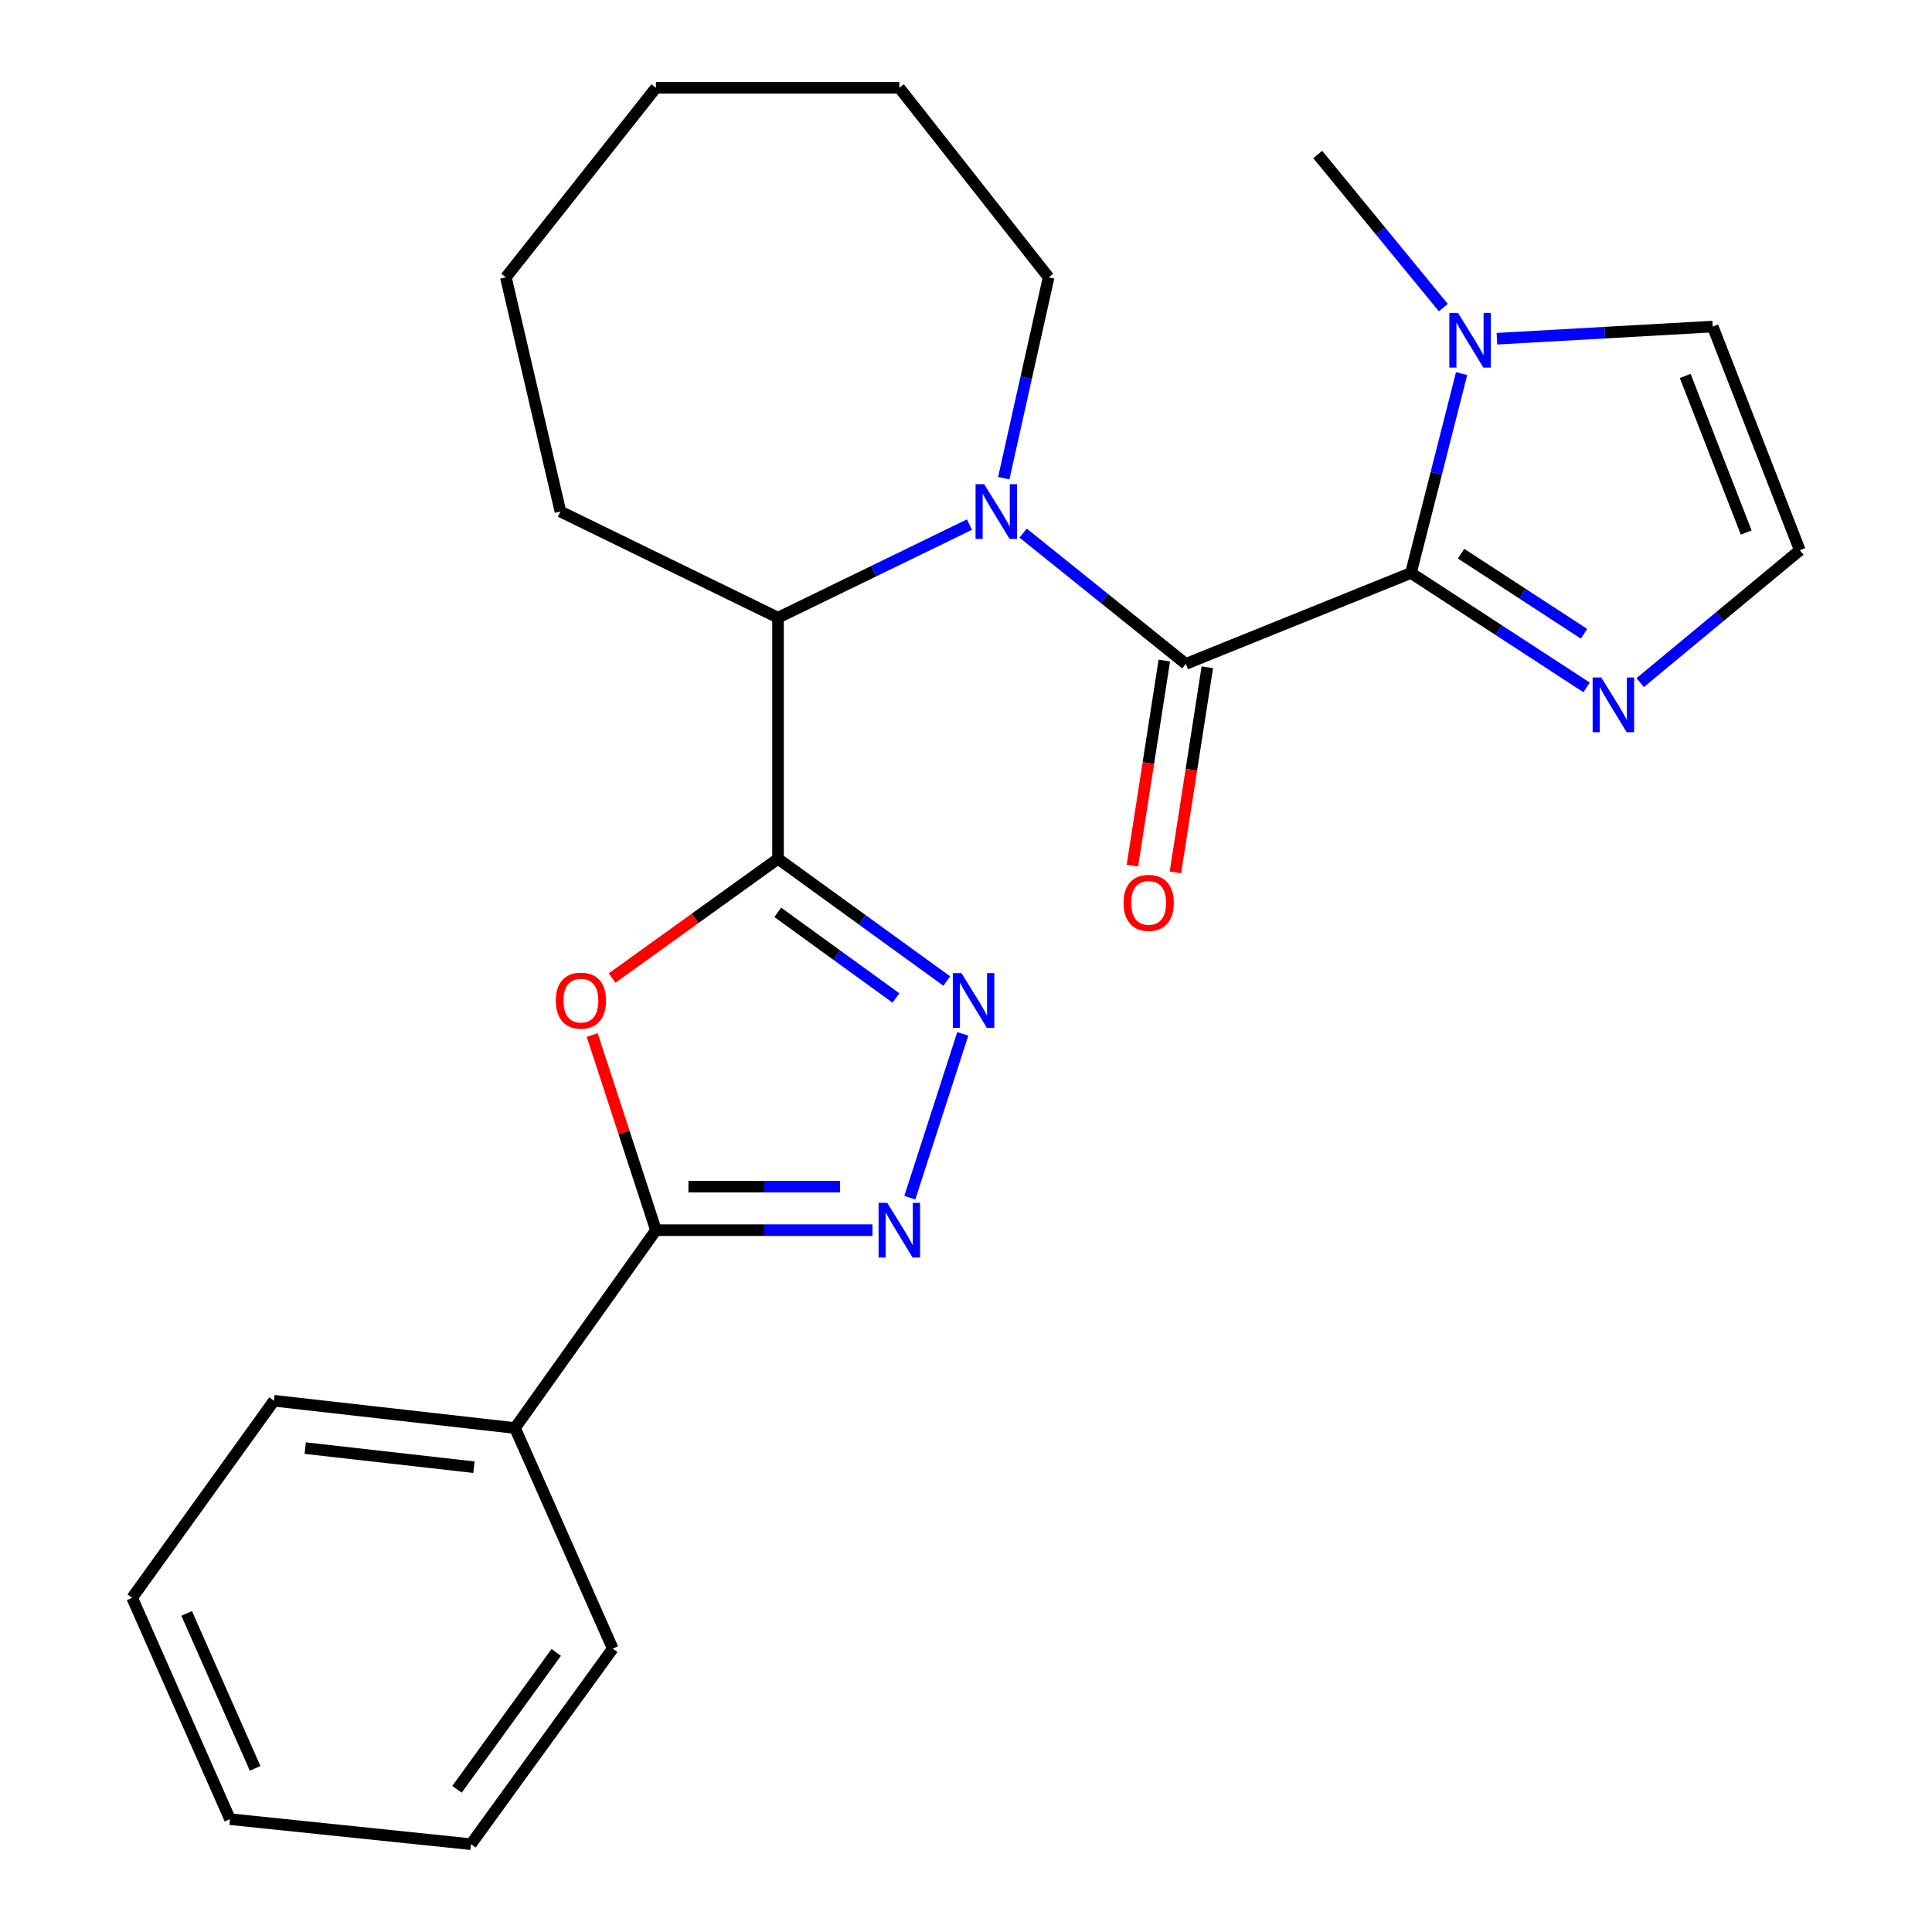 <?xml version='1.0' encoding='iso-8859-1'?>
<svg version='1.1' baseProfile='full'
              xmlns='http://www.w3.org/2000/svg'
                      xmlns:rdkit='http://www.rdkit.org/xml'
                      xmlns:xlink='http://www.w3.org/1999/xlink'
                  xml:space='preserve'
width='1000px' height='1000px' viewBox='0 0 1000 1000'>
<!-- END OF HEADER -->
<rect style='opacity:1.0;fill:#FFFFFF;stroke:none' width='1000' height='1000' x='0' y='0'> </rect>
<path class='bond-3' d='M 402.697,444.495 L 359.762,475.364' style='fill:none;fill-rule:evenodd;stroke:#000000;stroke-width:6px;stroke-linecap:butt;stroke-linejoin:miter;stroke-opacity:1' />
<path class='bond-3' d='M 359.762,475.364 L 316.827,506.233' style='fill:none;fill-rule:evenodd;stroke:#FF0000;stroke-width:6px;stroke-linecap:butt;stroke-linejoin:miter;stroke-opacity:1' />
<path class='bond-4' d='M 402.697,444.495 L 446.375,476.143' style='fill:none;fill-rule:evenodd;stroke:#000000;stroke-width:6px;stroke-linecap:butt;stroke-linejoin:miter;stroke-opacity:1' />
<path class='bond-4' d='M 446.375,476.143 L 490.053,507.792' style='fill:none;fill-rule:evenodd;stroke:#0000FF;stroke-width:6px;stroke-linecap:butt;stroke-linejoin:miter;stroke-opacity:1' />
<path class='bond-4' d='M 402.579,472.235 L 433.154,494.39' style='fill:none;fill-rule:evenodd;stroke:#000000;stroke-width:6px;stroke-linecap:butt;stroke-linejoin:miter;stroke-opacity:1' />
<path class='bond-4' d='M 433.154,494.39 L 463.729,516.544' style='fill:none;fill-rule:evenodd;stroke:#0000FF;stroke-width:6px;stroke-linecap:butt;stroke-linejoin:miter;stroke-opacity:1' />
<path class='bond-7' d='M 402.697,444.495 L 402.697,319.714' style='fill:none;fill-rule:evenodd;stroke:#000000;stroke-width:6px;stroke-linecap:butt;stroke-linejoin:miter;stroke-opacity:1' />
<path class='bond-0' d='M 613.777,343.636 L 571.674,309.786' style='fill:none;fill-rule:evenodd;stroke:#000000;stroke-width:6px;stroke-linecap:butt;stroke-linejoin:miter;stroke-opacity:1' />
<path class='bond-0' d='M 571.674,309.786 L 529.572,275.937' style='fill:none;fill-rule:evenodd;stroke:#0000FF;stroke-width:6px;stroke-linecap:butt;stroke-linejoin:miter;stroke-opacity:1' />
<path class='bond-2' d='M 613.777,343.636 L 730.308,296.568' style='fill:none;fill-rule:evenodd;stroke:#000000;stroke-width:6px;stroke-linecap:butt;stroke-linejoin:miter;stroke-opacity:1' />
<path class='bond-11' d='M 602.645,341.904 L 594.388,394.983' style='fill:none;fill-rule:evenodd;stroke:#000000;stroke-width:6px;stroke-linecap:butt;stroke-linejoin:miter;stroke-opacity:1' />
<path class='bond-11' d='M 594.388,394.983 L 586.131,448.061' style='fill:none;fill-rule:evenodd;stroke:#FF0000;stroke-width:6px;stroke-linecap:butt;stroke-linejoin:miter;stroke-opacity:1' />
<path class='bond-11' d='M 624.91,345.368 L 616.653,398.446' style='fill:none;fill-rule:evenodd;stroke:#000000;stroke-width:6px;stroke-linecap:butt;stroke-linejoin:miter;stroke-opacity:1' />
<path class='bond-11' d='M 616.653,398.446 L 608.396,451.525' style='fill:none;fill-rule:evenodd;stroke:#FF0000;stroke-width:6px;stroke-linecap:butt;stroke-linejoin:miter;stroke-opacity:1' />
<path class='bond-1' d='M 501.804,271.522 L 452.25,295.618' style='fill:none;fill-rule:evenodd;stroke:#0000FF;stroke-width:6px;stroke-linecap:butt;stroke-linejoin:miter;stroke-opacity:1' />
<path class='bond-1' d='M 452.25,295.618 L 402.697,319.714' style='fill:none;fill-rule:evenodd;stroke:#000000;stroke-width:6px;stroke-linecap:butt;stroke-linejoin:miter;stroke-opacity:1' />
<path class='bond-14' d='M 519.542,247.507 L 531.152,195.527' style='fill:none;fill-rule:evenodd;stroke:#0000FF;stroke-width:6px;stroke-linecap:butt;stroke-linejoin:miter;stroke-opacity:1' />
<path class='bond-14' d='M 531.152,195.527 L 542.762,143.547' style='fill:none;fill-rule:evenodd;stroke:#000000;stroke-width:6px;stroke-linecap:butt;stroke-linejoin:miter;stroke-opacity:1' />
<path class='bond-8' d='M 730.308,296.568 L 743.418,244.971' style='fill:none;fill-rule:evenodd;stroke:#000000;stroke-width:6px;stroke-linecap:butt;stroke-linejoin:miter;stroke-opacity:1' />
<path class='bond-8' d='M 743.418,244.971 L 756.528,193.373' style='fill:none;fill-rule:evenodd;stroke:#0000FF;stroke-width:6px;stroke-linecap:butt;stroke-linejoin:miter;stroke-opacity:1' />
<path class='bond-9' d='M 730.308,296.568 L 775.764,326.182' style='fill:none;fill-rule:evenodd;stroke:#000000;stroke-width:6px;stroke-linecap:butt;stroke-linejoin:miter;stroke-opacity:1' />
<path class='bond-9' d='M 775.764,326.182 L 821.219,355.796' style='fill:none;fill-rule:evenodd;stroke:#0000FF;stroke-width:6px;stroke-linecap:butt;stroke-linejoin:miter;stroke-opacity:1' />
<path class='bond-9' d='M 756.245,286.573 L 788.063,307.302' style='fill:none;fill-rule:evenodd;stroke:#000000;stroke-width:6px;stroke-linecap:butt;stroke-linejoin:miter;stroke-opacity:1' />
<path class='bond-9' d='M 788.063,307.302 L 819.882,328.032' style='fill:none;fill-rule:evenodd;stroke:#0000FF;stroke-width:6px;stroke-linecap:butt;stroke-linejoin:miter;stroke-opacity:1' />
<path class='bond-6' d='M 306.528,535.725 L 323.023,586.23' style='fill:none;fill-rule:evenodd;stroke:#FF0000;stroke-width:6px;stroke-linecap:butt;stroke-linejoin:miter;stroke-opacity:1' />
<path class='bond-6' d='M 323.023,586.23 L 339.518,636.735' style='fill:none;fill-rule:evenodd;stroke:#000000;stroke-width:6px;stroke-linecap:butt;stroke-linejoin:miter;stroke-opacity:1' />
<path class='bond-5' d='M 498.332,535.122 L 470.927,619.906' style='fill:none;fill-rule:evenodd;stroke:#0000FF;stroke-width:6px;stroke-linecap:butt;stroke-linejoin:miter;stroke-opacity:1' />
<path class='bond-25' d='M 451.598,636.735 L 395.558,636.735' style='fill:none;fill-rule:evenodd;stroke:#0000FF;stroke-width:6px;stroke-linecap:butt;stroke-linejoin:miter;stroke-opacity:1' />
<path class='bond-25' d='M 395.558,636.735 L 339.518,636.735' style='fill:none;fill-rule:evenodd;stroke:#000000;stroke-width:6px;stroke-linecap:butt;stroke-linejoin:miter;stroke-opacity:1' />
<path class='bond-25' d='M 434.786,614.203 L 395.558,614.203' style='fill:none;fill-rule:evenodd;stroke:#0000FF;stroke-width:6px;stroke-linecap:butt;stroke-linejoin:miter;stroke-opacity:1' />
<path class='bond-25' d='M 395.558,614.203 L 356.33,614.203' style='fill:none;fill-rule:evenodd;stroke:#000000;stroke-width:6px;stroke-linecap:butt;stroke-linejoin:miter;stroke-opacity:1' />
<path class='bond-13' d='M 339.518,636.735 L 266.562,739.146' style='fill:none;fill-rule:evenodd;stroke:#000000;stroke-width:6px;stroke-linecap:butt;stroke-linejoin:miter;stroke-opacity:1' />
<path class='bond-16' d='M 402.697,319.714 L 290.084,264.772' style='fill:none;fill-rule:evenodd;stroke:#000000;stroke-width:6px;stroke-linecap:butt;stroke-linejoin:miter;stroke-opacity:1' />
<path class='bond-12' d='M 774.8,175.324 L 830.648,172.179' style='fill:none;fill-rule:evenodd;stroke:#0000FF;stroke-width:6px;stroke-linecap:butt;stroke-linejoin:miter;stroke-opacity:1' />
<path class='bond-12' d='M 830.648,172.179 L 886.497,169.033' style='fill:none;fill-rule:evenodd;stroke:#000000;stroke-width:6px;stroke-linecap:butt;stroke-linejoin:miter;stroke-opacity:1' />
<path class='bond-15' d='M 747.066,159.224 L 714.559,119.595' style='fill:none;fill-rule:evenodd;stroke:#0000FF;stroke-width:6px;stroke-linecap:butt;stroke-linejoin:miter;stroke-opacity:1' />
<path class='bond-15' d='M 714.559,119.595 L 682.051,79.967' style='fill:none;fill-rule:evenodd;stroke:#000000;stroke-width:6px;stroke-linecap:butt;stroke-linejoin:miter;stroke-opacity:1' />
<path class='bond-10' d='M 848.959,353.324 L 890.273,319.062' style='fill:none;fill-rule:evenodd;stroke:#0000FF;stroke-width:6px;stroke-linecap:butt;stroke-linejoin:miter;stroke-opacity:1' />
<path class='bond-10' d='M 890.273,319.062 L 931.587,284.801' style='fill:none;fill-rule:evenodd;stroke:#000000;stroke-width:6px;stroke-linecap:butt;stroke-linejoin:miter;stroke-opacity:1' />
<path class='bond-27' d='M 931.587,284.801 L 886.497,169.033' style='fill:none;fill-rule:evenodd;stroke:#000000;stroke-width:6px;stroke-linecap:butt;stroke-linejoin:miter;stroke-opacity:1' />
<path class='bond-27' d='M 903.827,275.614 L 872.264,194.576' style='fill:none;fill-rule:evenodd;stroke:#000000;stroke-width:6px;stroke-linecap:butt;stroke-linejoin:miter;stroke-opacity:1' />
<path class='bond-17' d='M 266.562,739.146 L 141.794,725.026' style='fill:none;fill-rule:evenodd;stroke:#000000;stroke-width:6px;stroke-linecap:butt;stroke-linejoin:miter;stroke-opacity:1' />
<path class='bond-17' d='M 245.313,759.418 L 157.975,749.533' style='fill:none;fill-rule:evenodd;stroke:#000000;stroke-width:6px;stroke-linecap:butt;stroke-linejoin:miter;stroke-opacity:1' />
<path class='bond-18' d='M 266.562,739.146 L 317.16,853.324' style='fill:none;fill-rule:evenodd;stroke:#000000;stroke-width:6px;stroke-linecap:butt;stroke-linejoin:miter;stroke-opacity:1' />
<path class='bond-19' d='M 542.762,143.547 L 465.488,45.455' style='fill:none;fill-rule:evenodd;stroke:#000000;stroke-width:6px;stroke-linecap:butt;stroke-linejoin:miter;stroke-opacity:1' />
<path class='bond-20' d='M 290.084,264.772 L 261.843,143.547' style='fill:none;fill-rule:evenodd;stroke:#000000;stroke-width:6px;stroke-linecap:butt;stroke-linejoin:miter;stroke-opacity:1' />
<path class='bond-22' d='M 141.794,725.026 L 68.413,827.023' style='fill:none;fill-rule:evenodd;stroke:#000000;stroke-width:6px;stroke-linecap:butt;stroke-linejoin:miter;stroke-opacity:1' />
<path class='bond-21' d='M 317.16,853.324 L 243.779,954.545' style='fill:none;fill-rule:evenodd;stroke:#000000;stroke-width:6px;stroke-linecap:butt;stroke-linejoin:miter;stroke-opacity:1' />
<path class='bond-21' d='M 287.91,855.282 L 236.543,926.137' style='fill:none;fill-rule:evenodd;stroke:#000000;stroke-width:6px;stroke-linecap:butt;stroke-linejoin:miter;stroke-opacity:1' />
<path class='bond-26' d='M 465.488,45.455 L 339.518,45.455' style='fill:none;fill-rule:evenodd;stroke:#000000;stroke-width:6px;stroke-linecap:butt;stroke-linejoin:miter;stroke-opacity:1' />
<path class='bond-23' d='M 261.843,143.547 L 339.518,45.455' style='fill:none;fill-rule:evenodd;stroke:#000000;stroke-width:6px;stroke-linecap:butt;stroke-linejoin:miter;stroke-opacity:1' />
<path class='bond-24' d='M 243.779,954.545 L 119.036,941.589' style='fill:none;fill-rule:evenodd;stroke:#000000;stroke-width:6px;stroke-linecap:butt;stroke-linejoin:miter;stroke-opacity:1' />
<path class='bond-28' d='M 68.413,827.023 L 119.036,941.589' style='fill:none;fill-rule:evenodd;stroke:#000000;stroke-width:6px;stroke-linecap:butt;stroke-linejoin:miter;stroke-opacity:1' />
<path class='bond-28' d='M 96.617,835.101 L 132.053,915.297' style='fill:none;fill-rule:evenodd;stroke:#000000;stroke-width:6px;stroke-linecap:butt;stroke-linejoin:miter;stroke-opacity:1' />
<path  class='atom-2' d='M 509.425 250.612
L 518.705 265.612
Q 519.625 267.092, 521.105 269.772
Q 522.585 272.452, 522.665 272.612
L 522.665 250.612
L 526.425 250.612
L 526.425 278.932
L 522.545 278.932
L 512.585 262.532
Q 511.425 260.612, 510.185 258.412
Q 508.985 256.212, 508.625 255.532
L 508.625 278.932
L 504.945 278.932
L 504.945 250.612
L 509.425 250.612
' fill='#0000FF'/>
<path  class='atom-4' d='M 287.686 517.918
Q 287.686 511.118, 291.046 507.318
Q 294.406 503.518, 300.686 503.518
Q 306.966 503.518, 310.326 507.318
Q 313.686 511.118, 313.686 517.918
Q 313.686 524.798, 310.286 528.718
Q 306.886 532.598, 300.686 532.598
Q 294.446 532.598, 291.046 528.718
Q 287.686 524.838, 287.686 517.918
M 300.686 529.398
Q 305.006 529.398, 307.326 526.518
Q 309.686 523.598, 309.686 517.918
Q 309.686 512.358, 307.326 509.558
Q 305.006 506.718, 300.686 506.718
Q 296.366 506.718, 294.006 509.518
Q 291.686 512.318, 291.686 517.918
Q 291.686 523.638, 294.006 526.518
Q 296.366 529.398, 300.686 529.398
' fill='#FF0000'/>
<path  class='atom-5' d='M 497.658 503.678
L 506.938 518.678
Q 507.858 520.158, 509.338 522.838
Q 510.818 525.518, 510.898 525.678
L 510.898 503.678
L 514.658 503.678
L 514.658 531.998
L 510.778 531.998
L 500.818 515.598
Q 499.658 513.678, 498.418 511.478
Q 497.218 509.278, 496.858 508.598
L 496.858 531.998
L 493.178 531.998
L 493.178 503.678
L 497.658 503.678
' fill='#0000FF'/>
<path  class='atom-6' d='M 459.228 622.575
L 468.508 637.575
Q 469.428 639.055, 470.908 641.735
Q 472.388 644.415, 472.468 644.575
L 472.468 622.575
L 476.228 622.575
L 476.228 650.895
L 472.348 650.895
L 462.388 634.495
Q 461.228 632.575, 459.988 630.375
Q 458.788 628.175, 458.428 627.495
L 458.428 650.895
L 454.748 650.895
L 454.748 622.575
L 459.228 622.575
' fill='#0000FF'/>
<path  class='atom-9' d='M 754.655 161.946
L 763.935 176.946
Q 764.855 178.426, 766.335 181.106
Q 767.815 183.786, 767.895 183.946
L 767.895 161.946
L 771.655 161.946
L 771.655 190.266
L 767.775 190.266
L 757.815 173.866
Q 756.655 171.946, 755.415 169.746
Q 754.215 167.546, 753.855 166.866
L 753.855 190.266
L 750.175 190.266
L 750.175 161.946
L 754.655 161.946
' fill='#0000FF'/>
<path  class='atom-10' d='M 828.825 350.669
L 838.105 365.669
Q 839.025 367.149, 840.505 369.829
Q 841.985 372.509, 842.065 372.669
L 842.065 350.669
L 845.825 350.669
L 845.825 378.989
L 841.945 378.989
L 831.985 362.589
Q 830.825 360.669, 829.585 358.469
Q 828.385 356.269, 828.025 355.589
L 828.025 378.989
L 824.345 378.989
L 824.345 350.669
L 828.825 350.669
' fill='#0000FF'/>
<path  class='atom-12' d='M 581.549 467.32
Q 581.549 460.52, 584.909 456.72
Q 588.269 452.92, 594.549 452.92
Q 600.829 452.92, 604.189 456.72
Q 607.549 460.52, 607.549 467.32
Q 607.549 474.2, 604.149 478.12
Q 600.749 482, 594.549 482
Q 588.309 482, 584.909 478.12
Q 581.549 474.24, 581.549 467.32
M 594.549 478.8
Q 598.869 478.8, 601.189 475.92
Q 603.549 473, 603.549 467.32
Q 603.549 461.76, 601.189 458.96
Q 598.869 456.12, 594.549 456.12
Q 590.229 456.12, 587.869 458.92
Q 585.549 461.72, 585.549 467.32
Q 585.549 473.04, 587.869 475.92
Q 590.229 478.8, 594.549 478.8
' fill='#FF0000'/>
</svg>
